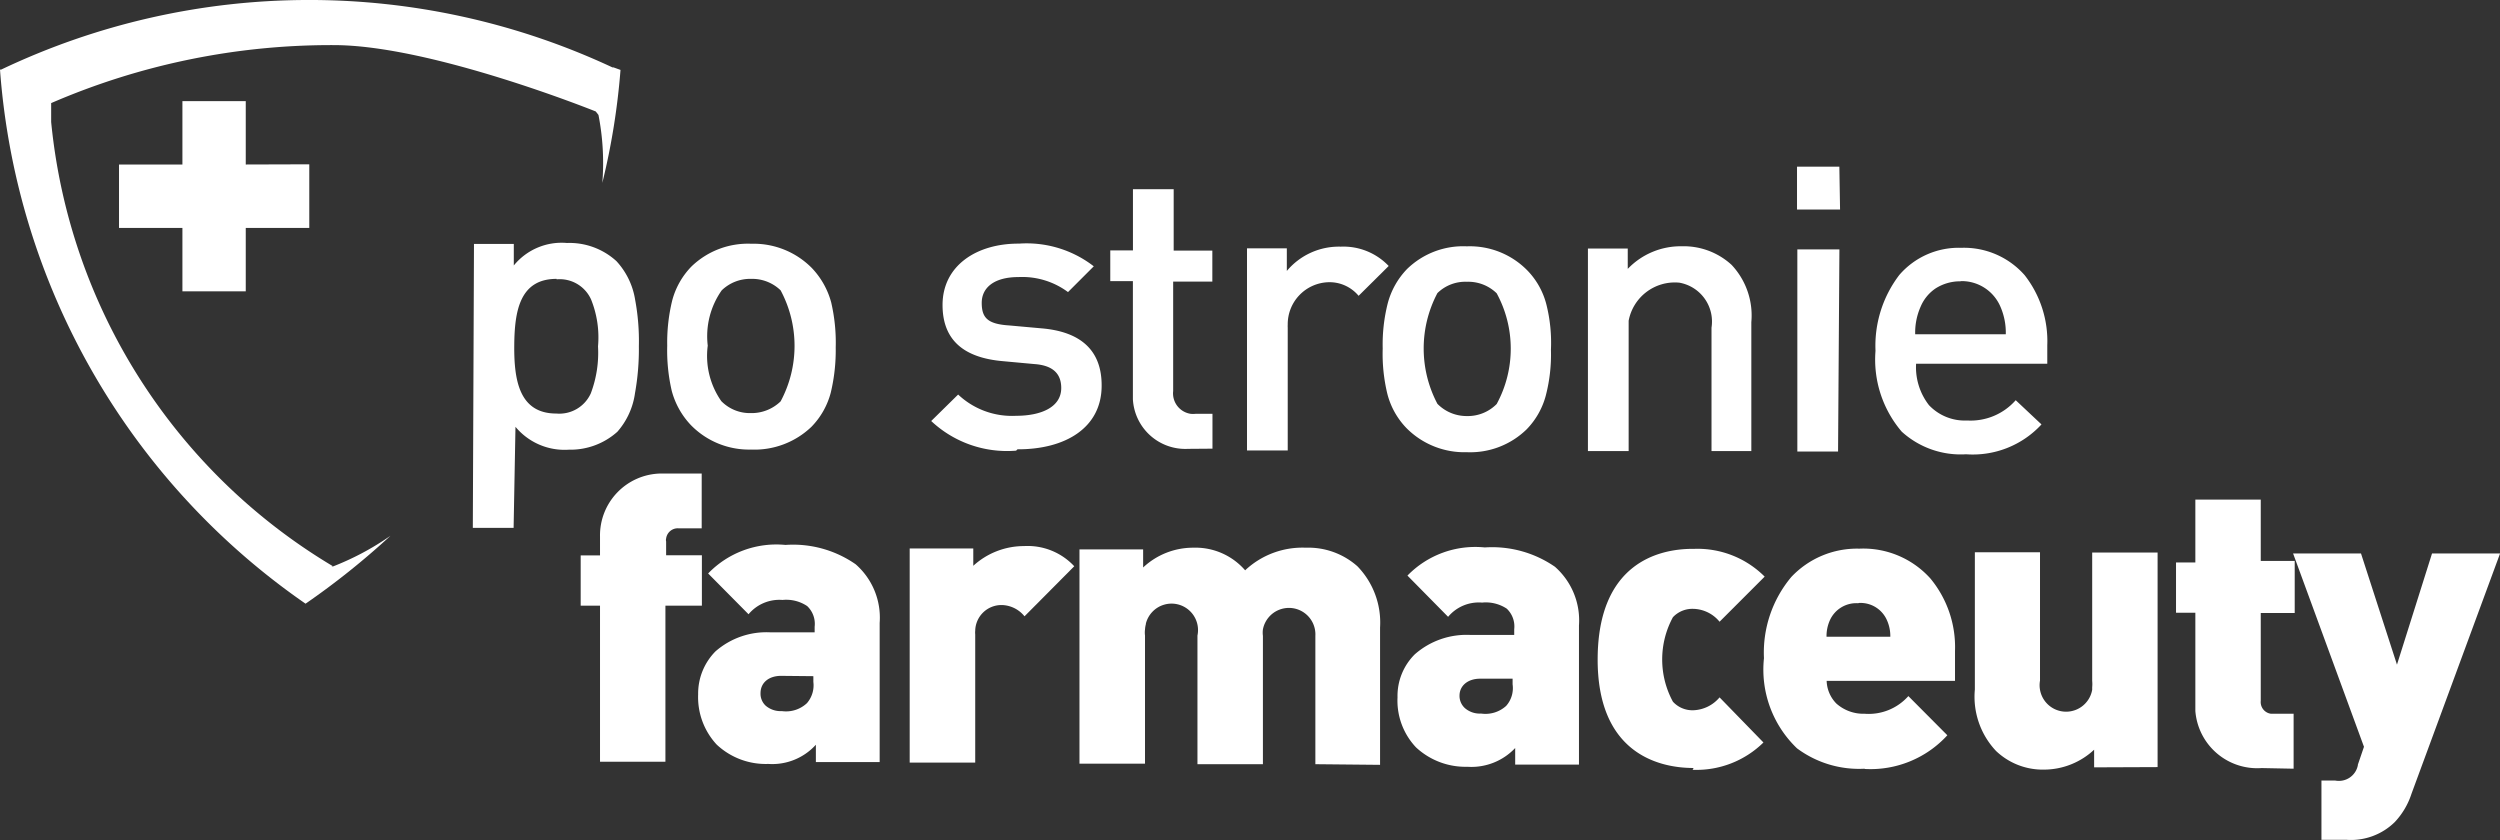 <svg id="Warstwa_1" data-name="Warstwa 1" xmlns="http://www.w3.org/2000/svg"
     viewBox="0 0 387.99 130.36">
  <rect x="0" y="0" width="387.99" height="130.36" fill="#333333" stroke="none"/>
  <defs>
    <style>.cls-149{fill:#fff;}</style>
  </defs>
  <g id="Group_9" data-name="Group 9">
    <path id="Fill_1" data-name="Fill 1" class="cls-149"
          d="M79.71,81.92H73.38l.18-44.06h6.18V41.2A9.58,9.58,0,0,1,88,37.71h0a10.81,10.81,0,0,1,7.66,2.81,11.48,11.48,0,0,1,2.91,6,35,35,0,0,1,.58,7.22,38.57,38.57,0,0,1-.6,7.27,11.44,11.44,0,0,1-2.74,6,10.92,10.92,0,0,1-7.53,2.78h0A9.9,9.9,0,0,1,80,66.24Zm6.67-38.64c-5.73,0-6.53,5-6.57,10.36s.77,10.54,6.53,10.54h0a5.36,5.36,0,0,0,5.35-3.13,17.8,17.8,0,0,0,1.12-7.3,15.75,15.75,0,0,0-1.08-7.28,5.34,5.34,0,0,0-5.34-3.12Z"
          transform="translate(0 0)"/>
    <path id="Fill_3" data-name="Fill 3" class="cls-149"
          d="M116.56,69.77h0A12.6,12.6,0,0,1,107.25,66a12.3,12.3,0,0,1-3-5.35,27.88,27.88,0,0,1-.7-7,27.53,27.53,0,0,1,.77-7,11.93,11.93,0,0,1,3-5.3,12.62,12.62,0,0,1,9.31-3.52h0A12.69,12.69,0,0,1,126,41.6a12.42,12.42,0,0,1,3,5.34,27.63,27.63,0,0,1,.7,7,28.17,28.17,0,0,1-.77,7,11.88,11.88,0,0,1-3,5.3A12.76,12.76,0,0,1,116.56,69.77Zm0-26.49A6.33,6.33,0,0,0,112,45.07a12.36,12.36,0,0,0-2.16,8.57,12.24,12.24,0,0,0,2.1,8.61,6.2,6.2,0,0,0,4.57,1.86h0a6.46,6.46,0,0,0,4.64-1.82,18.26,18.26,0,0,0,0-17.23,6.35,6.35,0,0,0-4.6-1.78Z"
          transform="translate(0 0)"/>
    <path id="Fill_5" data-name="Fill 5" class="cls-149"
          d="M157.7,69.94a17.19,17.19,0,0,1-13.18-4.6l4.18-4.11a12.17,12.17,0,0,0,9,3.3c3.86,0,7-1.33,7-4.31,0-2.11-1.16-3.51-4.18-3.72l-5-.46c-5.87-.54-9.24-3.2-9.24-8.71,0-6.11,5.3-9.56,11.87-9.52a17,17,0,0,1,11.6,3.52l-4,4A11.92,11.92,0,0,0,158.05,43c-3.77,0-5.69,1.65-5.69,4s.94,3.3,4.3,3.51l5,.45c5.92.5,9.34,3.3,9.31,8.9,0,6.53-5.62,9.9-13.07,9.87"
          transform="translate(0 0)"/>
    <path id="Fill_7" data-name="Fill 7" class="cls-149"
          d="M184.39,69.66a8.15,8.15,0,0,1-8.57-7.7V43.63h-3.51V38.86h3.52v-9.5h6.32v9.53h6V43.7h-6.08v17a3.21,3.21,0,0,0,2.69,3.52,3.66,3.66,0,0,0,.81,0h2.6v5.41Z"
          transform="translate(0 0)"/>
    <path id="Fill_9" data-name="Fill 9" class="cls-149"
          d="M210.85,45.91a5.87,5.87,0,0,0-4.7-2.11,6.52,6.52,0,0,0-6.3,6.61,2.94,2.94,0,0,0,0,.42V69.91h-6.32V38.54h6.18v3.51a10.54,10.54,0,0,1,8.37-3.77,9.7,9.7,0,0,1,7.44,3Z"
          transform="translate(0 0)"/>
    <path id="Fill_11" data-name="Fill 11" class="cls-149"
          d="M227.64,70.18h0a12.65,12.65,0,0,1-9.34-3.72,11.84,11.84,0,0,1-3-5.38,26.42,26.42,0,0,1-.71-7,26,26,0,0,1,.78-7,12.11,12.11,0,0,1,3-5.33,12.47,12.47,0,0,1,9.28-3.52h0a12.5,12.5,0,0,1,9.38,3.73A11.74,11.74,0,0,1,240,47.28a24.4,24.4,0,0,1,.7,7,25.37,25.37,0,0,1-.77,7,11.86,11.86,0,0,1-3,5.35A12.53,12.53,0,0,1,227.64,70.18Zm0-26.45a6.18,6.18,0,0,0-4.56,1.76,18.39,18.39,0,0,0,0,17.18,6.34,6.34,0,0,0,4.56,1.9h0a6.3,6.3,0,0,0,4.64-1.87,18,18,0,0,0,0-17.18,6.32,6.32,0,0,0-4.6-1.79Z"
          transform="translate(0 0)"/>
    <path id="Fill_13" data-name="Fill 13" class="cls-149"
          d="M265.62,70V50.86a6.13,6.13,0,0,0-5.05-7h-.05a7.29,7.29,0,0,0-7.76,5.92V70h-6.32V38.57h6.18v3.16A11.37,11.37,0,0,1,261,38.22a11,11,0,0,1,7.73,2.88A11.47,11.47,0,0,1,271.8,50V70Z"
          transform="translate(0 0)"/>
    <path id="Fill_15" data-name="Fill 15" class="cls-149"
          d="M285.26,70.08h-6.32V38.71h6.53Zm.31-37.56h-6.68V25.87h6.57Z"
          transform="translate(0 0)"/>
    <path id="Fill_17" data-name="Fill 17" class="cls-149"
          d="M305.14,70.5h0a13.59,13.59,0,0,1-10-3.51,17.22,17.22,0,0,1-4.07-12.54,18.12,18.12,0,0,1,3.69-11.77,12.17,12.17,0,0,1,9.62-4.22h0a12.53,12.53,0,0,1,9.84,4.25,16.61,16.61,0,0,1,3.51,10.89v2.85H297.37a9.57,9.57,0,0,0,2,6.43,7.66,7.66,0,0,0,5.93,2.38h0a9.33,9.33,0,0,0,7.53-3.15l4,3.76a14.5,14.5,0,0,1-11.73,4.63Zm-.84-26.84h0a7.06,7.06,0,0,0-3.87,1.08,6.4,6.4,0,0,0-2.35,2.84,9.93,9.93,0,0,0-.85,4.3h14.06a10.07,10.07,0,0,0-.84-4.3,6.53,6.53,0,0,0-6.19-3.95Z"
          transform="translate(0 0)"/>
    <path id="Fill_19" data-name="Fill 19" class="cls-149"
          d="M103.27,94v24.22H93.12V94h-3v-7.8h3V83.29a9.6,9.6,0,0,1,9.38-9.8h6.4V82h-3.52a1.82,1.82,0,0,0-2,1.58.86.86,0,0,0,0,.45v2.15h5.55V94Z"
          transform="translate(0 0)"/>
    <path id="Fill_21" data-name="Fill 21" class="cls-149"
          d="M119.23,118.56h0a11.12,11.12,0,0,1-8-3,10.81,10.81,0,0,1-2.88-7.8,9.3,9.3,0,0,1,2.69-6.67,12,12,0,0,1,8.58-2.95h6.81v-.88a3.79,3.79,0,0,0-1.16-3.2,5.83,5.83,0,0,0-3.83-.95h0a6.23,6.23,0,0,0-5.27,2.22L109.9,89a14.69,14.69,0,0,1,12-4.43h0a17,17,0,0,1,10.89,3,11,11,0,0,1,3.73,9.1v21.6h-9.9v-2.69A9.13,9.13,0,0,1,119.23,118.56Zm2-13.67c-1.94,0-3.2,1.08-3.2,2.69a2.54,2.54,0,0,0,.8,1.94,3.55,3.55,0,0,0,2.5.84h0a4.74,4.74,0,0,0,3.9-1.23,4.23,4.23,0,0,0,1-3.3v-.89Z"
          transform="translate(0 0)"/>
    <path id="Fill_23" data-name="Fill 23" class="cls-149"
          d="M159,95.65a4.66,4.66,0,0,0-3.51-1.75,4.07,4.07,0,0,0-4.14,4v0a2.44,2.44,0,0,0,0,.54v19.91H141.18V85.12h9.87v2.69a11.65,11.65,0,0,1,7.87-3.06,9.88,9.88,0,0,1,7.8,3.13Z"
          transform="translate(0 0)"/>
    <path id="Fill_25" data-name="Fill 25" class="cls-149"
          d="M204.14,118.6V98.68a4.11,4.11,0,0,0-8.14-1,3.78,3.78,0,0,0,0,1v19.92H185.84V98.64a4.11,4.11,0,0,0-8-1.88c0,.15-.06.29-.08.44a4.26,4.26,0,0,0-.06.5,3.54,3.54,0,0,0,0,.92v19.9H167.53V85.26h9.88v2.81A11.34,11.34,0,0,1,185.17,85a10.2,10.2,0,0,1,8.07,3.51A13,13,0,0,1,202.66,85a11.48,11.48,0,0,1,8,2.88,12.53,12.53,0,0,1,3.52,9.52V118.7Z"
          transform="translate(0 0)"/>
    <path id="Fill_27" data-name="Fill 27" class="cls-149"
          d="M227.71,119h0a11.27,11.27,0,0,1-7.94-3,10.56,10.56,0,0,1-2.88-7.78,9.09,9.09,0,0,1,2.69-6.68,12.16,12.16,0,0,1,8.61-3H235v-.88a3.8,3.8,0,0,0-1.16-3.2,5.89,5.89,0,0,0-3.83-.94h0a6.2,6.2,0,0,0-5.27,2.21l-6.31-6.4a14.68,14.68,0,0,1,12-4.37h0a17.14,17.14,0,0,1,10.89,3,11.08,11.08,0,0,1,3.73,9.1v21.6h-9.9v-2.57A9.34,9.34,0,0,1,227.71,119Zm2-13.67c-1.9,0-3.2,1.08-3.2,2.64a2.57,2.57,0,0,0,.84,1.93,3.51,3.51,0,0,0,2.5.84h0a4.77,4.77,0,0,0,3.9-1.19,4.15,4.15,0,0,0,1-3.34v-.88Z"
          transform="translate(0 0)"/>
    <path id="Fill_29" data-name="Fill 29" class="cls-149"
          d="M262.84,119.19c-5.73,0-15-2.53-14.89-17.08s9.27-17,15-16.93a14.72,14.72,0,0,1,10.92,4.31l-7,7a5.43,5.43,0,0,0-4.08-2,4.15,4.15,0,0,0-3.16,1.3,13.74,13.74,0,0,0,0,13.11,4.11,4.11,0,0,0,3.16,1.33,5.58,5.58,0,0,0,4.08-2l6.81,7a14.83,14.83,0,0,1-11,4.24"
          transform="translate(0 0)"/>
    <path id="Fill_31" data-name="Fill 31" class="cls-149"
          d="M289.4,119.3h0a16.11,16.11,0,0,1-10.51-3.16,16.91,16.91,0,0,1-5.13-14A18.27,18.27,0,0,1,278,89.55a14,14,0,0,1,10.54-4.4h0a14,14,0,0,1,11.06,4.64A16.7,16.7,0,0,1,303.41,101v4.67H283.49a5.23,5.23,0,0,0,1.51,3.52,6.3,6.3,0,0,0,4.36,1.58h0a8.24,8.24,0,0,0,6.81-2.74l6.05,6.08a16.15,16.15,0,0,1-12.82,5.23Zm-1-25.68a4.5,4.5,0,0,0-4.39,2.6,6,6,0,0,0-.54,2.6h9.9a6,6,0,0,0-.54-2.6,4.47,4.47,0,0,0-4.35-2.64Z"
          transform="translate(0 0)"/>
    <path id="Fill_33" data-name="Fill 33" class="cls-149"
          d="M325,119.09v-2.74a11.41,11.41,0,0,1-7.73,3.09,10.52,10.52,0,0,1-7.48-2.88,12.25,12.25,0,0,1-3.3-9.56V85.71h10.11v19.92a4.11,4.11,0,0,0,8.1,1.42V107c0-.11,0-.22,0-.33a5.35,5.35,0,0,0,0-1V85.75h10.15v33.3Z"
          transform="translate(0 0)"/>
    <path id="Fill_35" data-name="Fill 35" class="cls-149"
          d="M351,119.2a9.63,9.63,0,0,1-10.29-8.86V95.09h-3v-7.8h3V77.54h10.15v9.52h5.27v8.08h-5.27v13.63a1.83,1.83,0,0,0,1.58,2h3.52v8.53Z"
          transform="translate(0 0)"/>
    <path id="Fill_37" data-name="Fill 37" class="cls-149"
          d="M374.25,123.2a11.59,11.59,0,0,1-2.6,4.39,9.69,9.69,0,0,1-7.54,2.74h-3.83v-9.19h2.15a3,3,0,0,0,3.5-2.37h0v-.09l.95-2.78-11-30h10.54L372,103.15l5.44-17.25H388Z"
          transform="translate(0 0)"/>
    <path id="Fill_40" data-name="Fill 40" class="cls-149"
          d="M51.64,87.86h0A90.51,90.51,0,0,1,7.94,18.93V16A109.4,109.4,0,0,1,51.81,7c15.11,0,40.65,10.3,40.65,10.3l.42.54a38.83,38.83,0,0,1,.6,10.54A108.7,108.7,0,0,0,96.3,10.85l-1.08-.39h-.17A111.14,111.14,0,0,0,.18,10.8H0A110.62,110.62,0,0,0,47.42,93.69h0A119.34,119.34,0,0,0,60.6,83.15,42.78,42.78,0,0,1,51.45,88"
          transform="translate(0 0)"/>
    <path id="Fill_43" data-name="Fill 43" class="cls-149"
          d="M48,25.5v9.87H38.14v9.84H28.31V35.37H18.47V25.53h9.84V15.7h9.83v9.83Z"
          transform="translate(0 0)"/>
  </g>
</svg>
